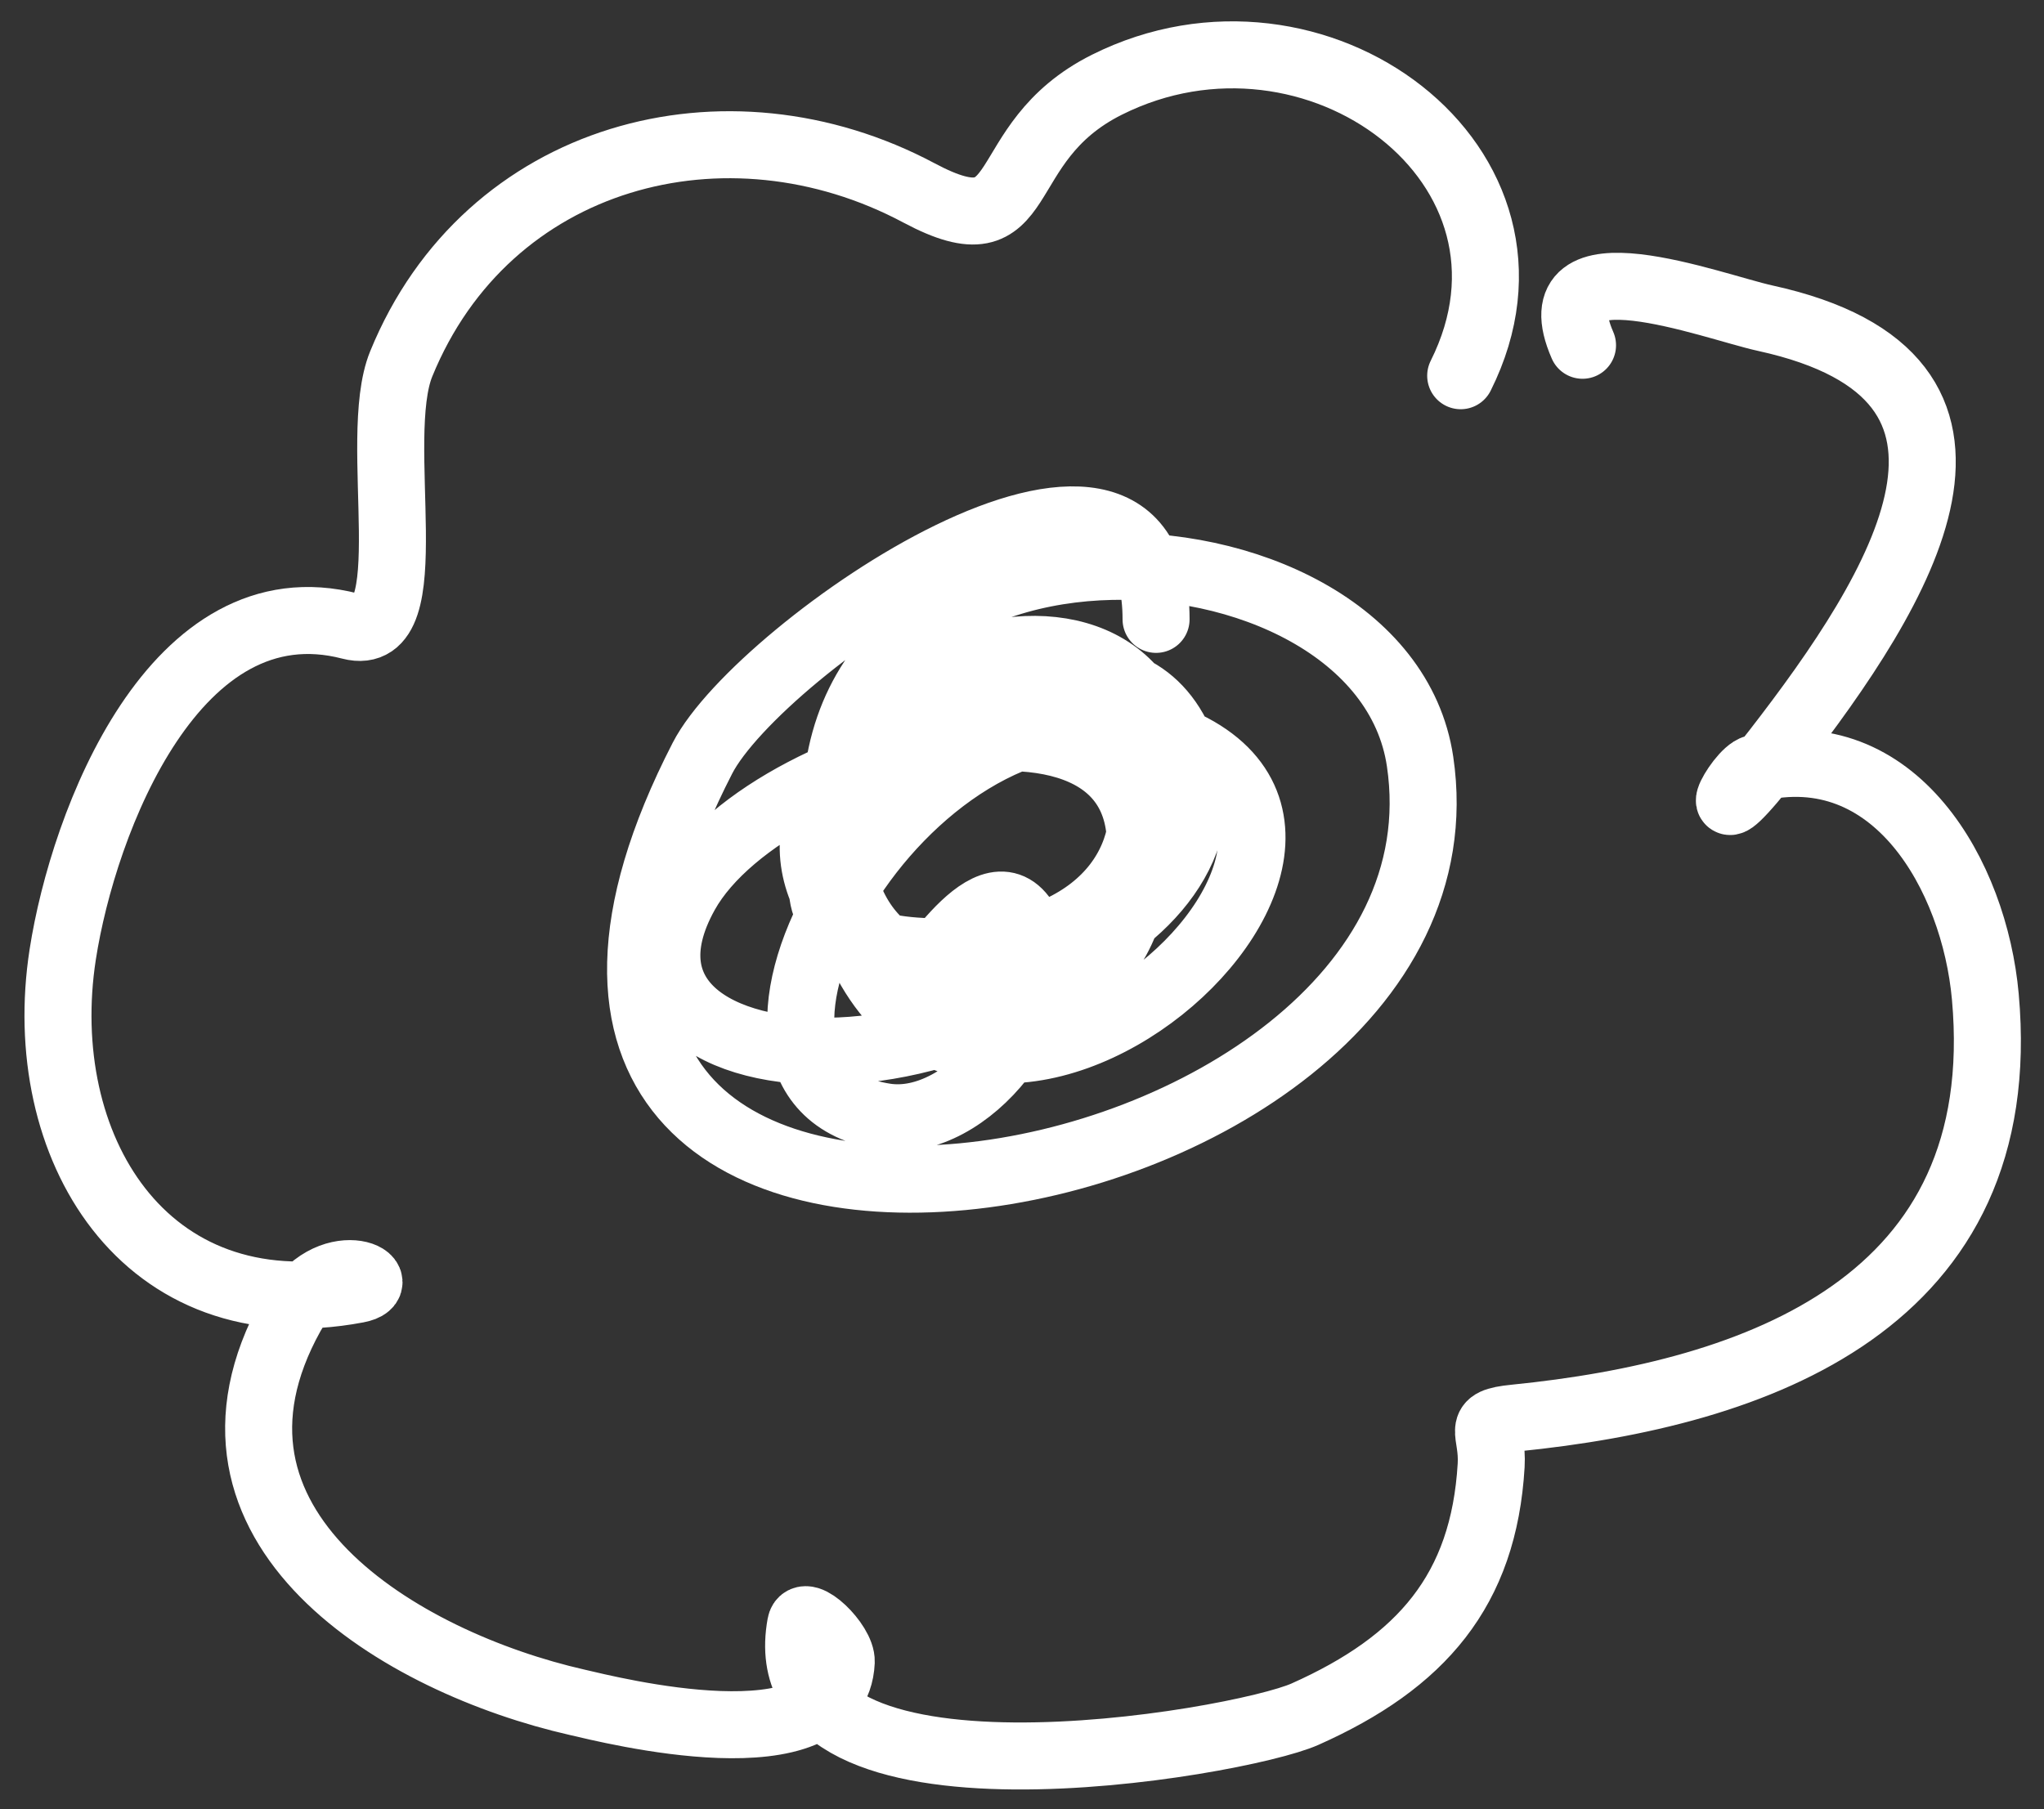 <?xml version="1.0" encoding="UTF-8"?> <svg xmlns="http://www.w3.org/2000/svg" width="61" height="54" viewBox="0 0 61 54" fill="none"><rect x="0" y="0" width="61" height="54" fill="#333333" stroke="none"/> <path d="M34.501 18.488C34.501 11.136 22.656 19.345 20.964 22.63C11.04 41.907 44.44 36.636 42.38 22.731C41.222 14.913 23.723 14.182 25.005 25.357C25.834 32.583 36.742 28.072 35.511 23.034C33.366 14.261 16.948 29.074 28.793 28.388C37.821 27.864 34.114 16.692 26.722 21.62C19.074 26.719 31.555 33.966 33.692 27.175C36.32 18.83 23.03 22.061 20.459 26.67C16.744 33.332 32.728 33.189 34.501 24.549C36.232 16.106 22.697 18.758 25.207 27.125C28.532 38.208 44.166 24.203 33.945 21.721C27.105 20.059 19.982 32.347 26.419 33.337C28.894 33.718 31.697 30.125 30.763 27.832C29.769 25.393 27.64 29.169 27.227 29.398" stroke="white" stroke-width="2" stroke-linecap="round"></path> <path d="M47.228 10.306C45.839 7.13 51.102 9.152 52.683 9.498C60.71 11.254 56.78 17.534 52.986 22.428C50.687 25.394 51.844 23.06 52.38 22.933C56.545 21.945 58.924 26.134 59.249 29.751C60.072 38.887 52.473 41.601 45.208 42.328C43.997 42.449 44.563 42.684 44.501 43.742C44.282 47.465 42.422 49.617 38.945 51.167C36.949 52.056 22.802 54.495 23.894 48.49C23.992 47.951 25.13 49.053 25.106 49.601C24.968 52.765 18.179 51.03 17.227 50.813C11.985 49.622 5.162 45.599 8.691 39.247C9.826 37.204 11.825 38.27 10.661 38.489C4.29 39.691 0.987 34.207 1.872 28.489C2.486 24.522 5.227 17.33 10.459 18.69C12.701 19.273 11.048 13.127 11.974 10.861C14.536 4.587 21.676 2.692 27.429 5.76C30.877 7.599 29.528 4.281 33.036 2.528C39.247 -0.578 46.726 4.947 43.592 11.215" stroke="white" stroke-width="2" stroke-linecap="round"></path> </svg> 
